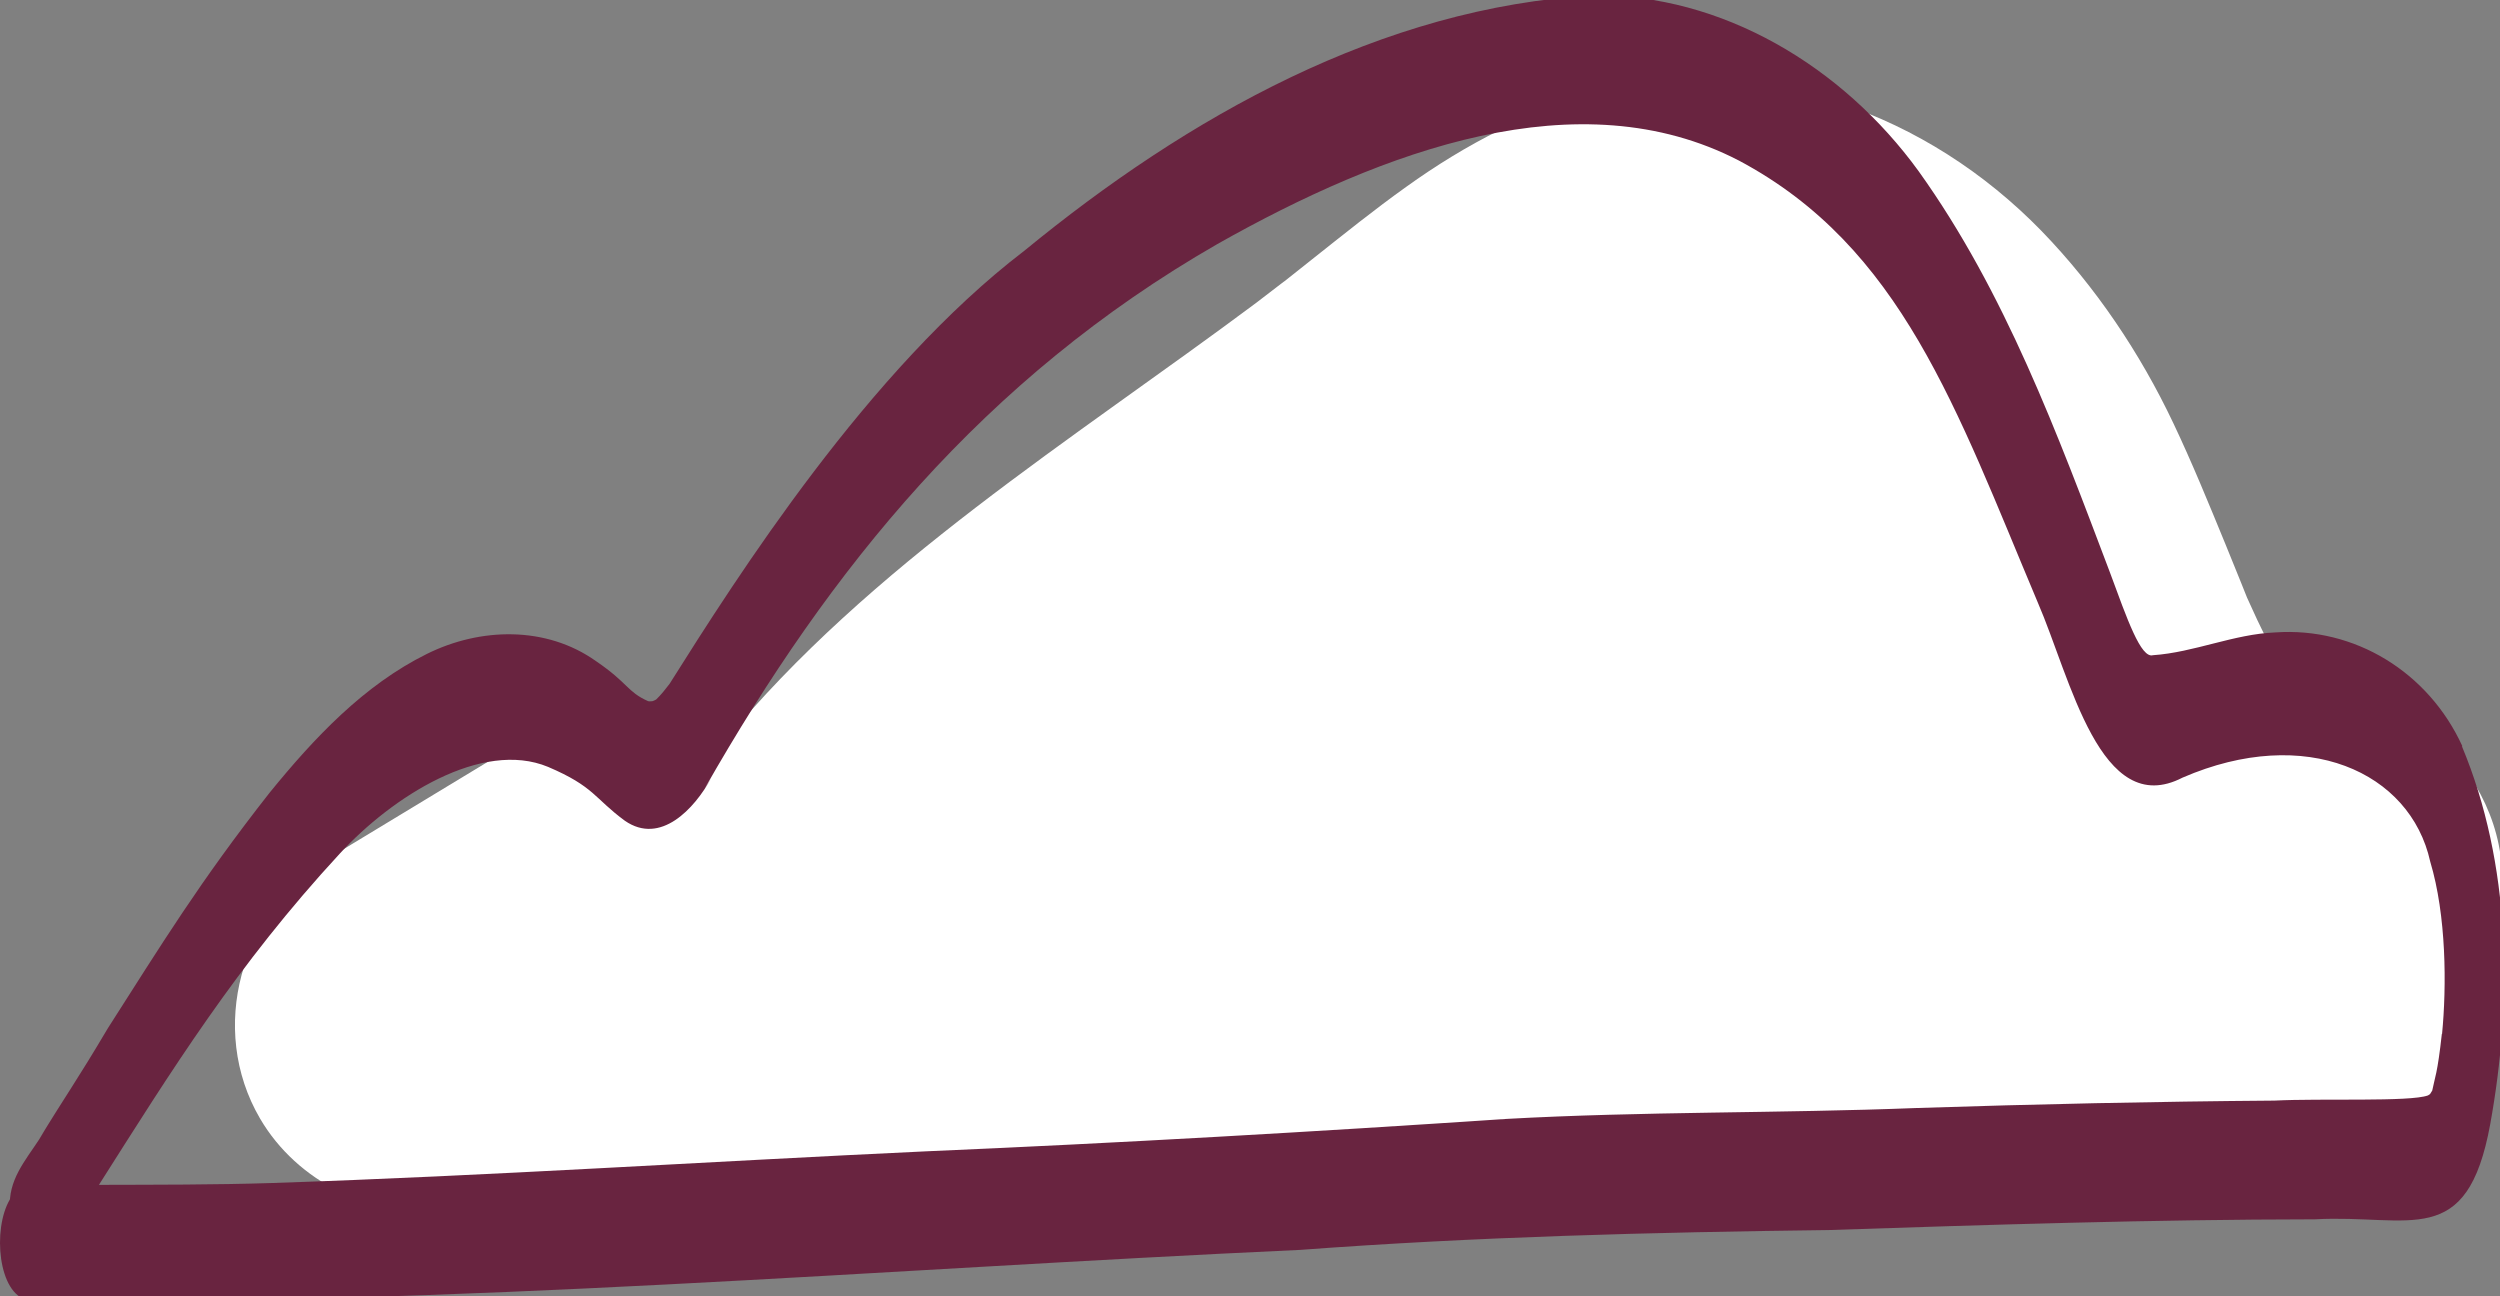<?xml version="1.0" encoding="UTF-8"?>
<svg width="135px" height="70px" viewBox="0 0 270 140" version="1.1" xmlns="http://www.w3.org/2000/svg" xmlns:xlink="http://www.w3.org/1999/xlink">
    <rect x="0" y="0" width="270" height="140" fill="#808080" stroke="none"/>
    <title>Artboard</title>
    <g id="Artboard" stroke="none" stroke-width="1" fill="none" fill-rule="evenodd">
        <g id="cloud-2" transform="translate(0, -0.505)" fill-rule="nonzero">
            <path d="M269.442,101.949 C269.862,100.228 270.142,98.388 270.222,96.368 C270.802,83.527 258.301,73.307 246.3,72.447 C245.14,70.246 244.02,68.046 243,65.746 C242.86,65.426 242.76,65.206 242.68,65.046 C242.52,64.646 242.32,64.126 242.04,63.446 C241.48,62.066 240.92,60.686 240.36,59.306 C238.56,54.925 236.76,50.505 234.719,46.205 C231.139,38.644 226.319,31.464 220.478,25.444 C208.178,12.803 190.496,6.262 173.055,10.463 C165.435,12.303 158.214,16.123 151.874,20.683 C148.454,23.123 145.173,25.764 141.893,28.364 C140.833,29.204 139.753,30.064 138.693,30.904 C139.053,30.604 135.713,33.184 135.653,33.224 C115.892,47.965 93.87,61.566 78.169,80.687 C77.989,80.547 77.789,80.407 77.609,80.247 C72.029,75.987 62.528,76.807 56.868,80.247 C49.727,84.567 42.607,88.888 35.466,93.208 C25.986,98.948 22.425,111.629 28.086,121.31 C32.126,128.21 40.107,131.991 47.847,131.351 C49.287,131.671 50.787,131.831 52.347,131.811 C118.212,130.63 184.056,129.45 249.92,128.27 C260.661,128.07 270.962,118.95 270.462,107.729 C270.382,105.749 270.022,103.829 269.442,101.989" id="Path" fill="#FFFFFF"></path>
            <path d="M263.721,112.149 C263.241,116.53 262.961,116.85 262.681,118.29 C262.581,118.45 262.501,118.57 262.441,118.67 C262.381,118.71 262.321,118.75 262.221,118.81 C260.281,119.53 250.72,119.11 245.64,119.37 C232.759,119.47 219.878,119.75 206.998,120.17 C192.217,120.75 177.416,120.53 162.655,121.35 C141.773,122.75 120.892,123.95 99.97,124.85 C76.449,125.95 52.927,127.49 29.386,128.27 C23.145,128.47 16.925,128.45 10.685,128.47 C18.485,116.19 25.546,104.769 36.686,92.708 C42.367,86.528 52.047,80.367 59.188,83.327 C64.208,85.468 64.168,86.708 67.488,89.148 C71.329,91.808 74.989,87.868 76.809,84.547 C76.589,84.907 76.369,85.267 76.129,85.628 C89.61,61.986 106.191,41.385 131.473,26.864 C149.474,16.703 170.535,8.902 187.796,17.843 C205.357,27.184 211.258,44.625 220.078,65.566 C223.619,73.727 226.819,89.088 235.719,84.487 C249.02,78.727 260.321,83.867 262.461,93.548 C264.221,99.408 264.241,107.029 263.741,112.189 M265.941,81.107 C262.281,73.087 254.301,68.206 245.74,68.806 C241.24,68.986 236.96,70.967 232.519,71.267 C231.219,71.647 229.739,67.386 227.879,62.346 C222.199,47.345 216.558,32.044 207.218,19.003 C198.997,7.662 185.956,-0.138 172.115,0.002 C149.254,1.282 128.252,13.123 110.631,27.584 C93.77,40.465 79.629,62.746 72.309,74.367 C71.869,74.947 71.389,75.547 70.869,76.047 C70.749,76.107 70.629,76.187 70.489,76.227 C70.389,76.227 70.269,76.267 70.168,76.247 C70.108,76.247 70.048,76.247 69.988,76.227 C67.708,75.207 67.888,74.307 64.368,71.907 C58.988,68.086 51.867,68.266 46.107,71.127 C39.306,74.487 33.926,80.207 29.126,86.108 C21.565,95.728 17.385,102.589 11.665,111.529 C8.204,117.37 7.264,118.55 4.184,123.61 C4.384,123.29 4.584,122.99 4.784,122.67 C3.424,125.03 1.344,127.07 1.084,129.93 C1.084,129.97 1.084,130.01 1.064,130.05 C-0.836,133.271 -0.196,140.311 3.024,140.931 C48.887,141.571 94.65,137.591 140.453,135.491 C159.434,134.071 178.456,133.591 197.477,133.351 C214.978,132.771 232.499,132.211 250.02,132.191 C260.321,131.631 266.441,135.591 268.942,121.93 C271.382,108.469 271.202,93.808 265.881,81.087" id="Shape" fill="#692440"></path>
        </g>
    </g>
</svg>